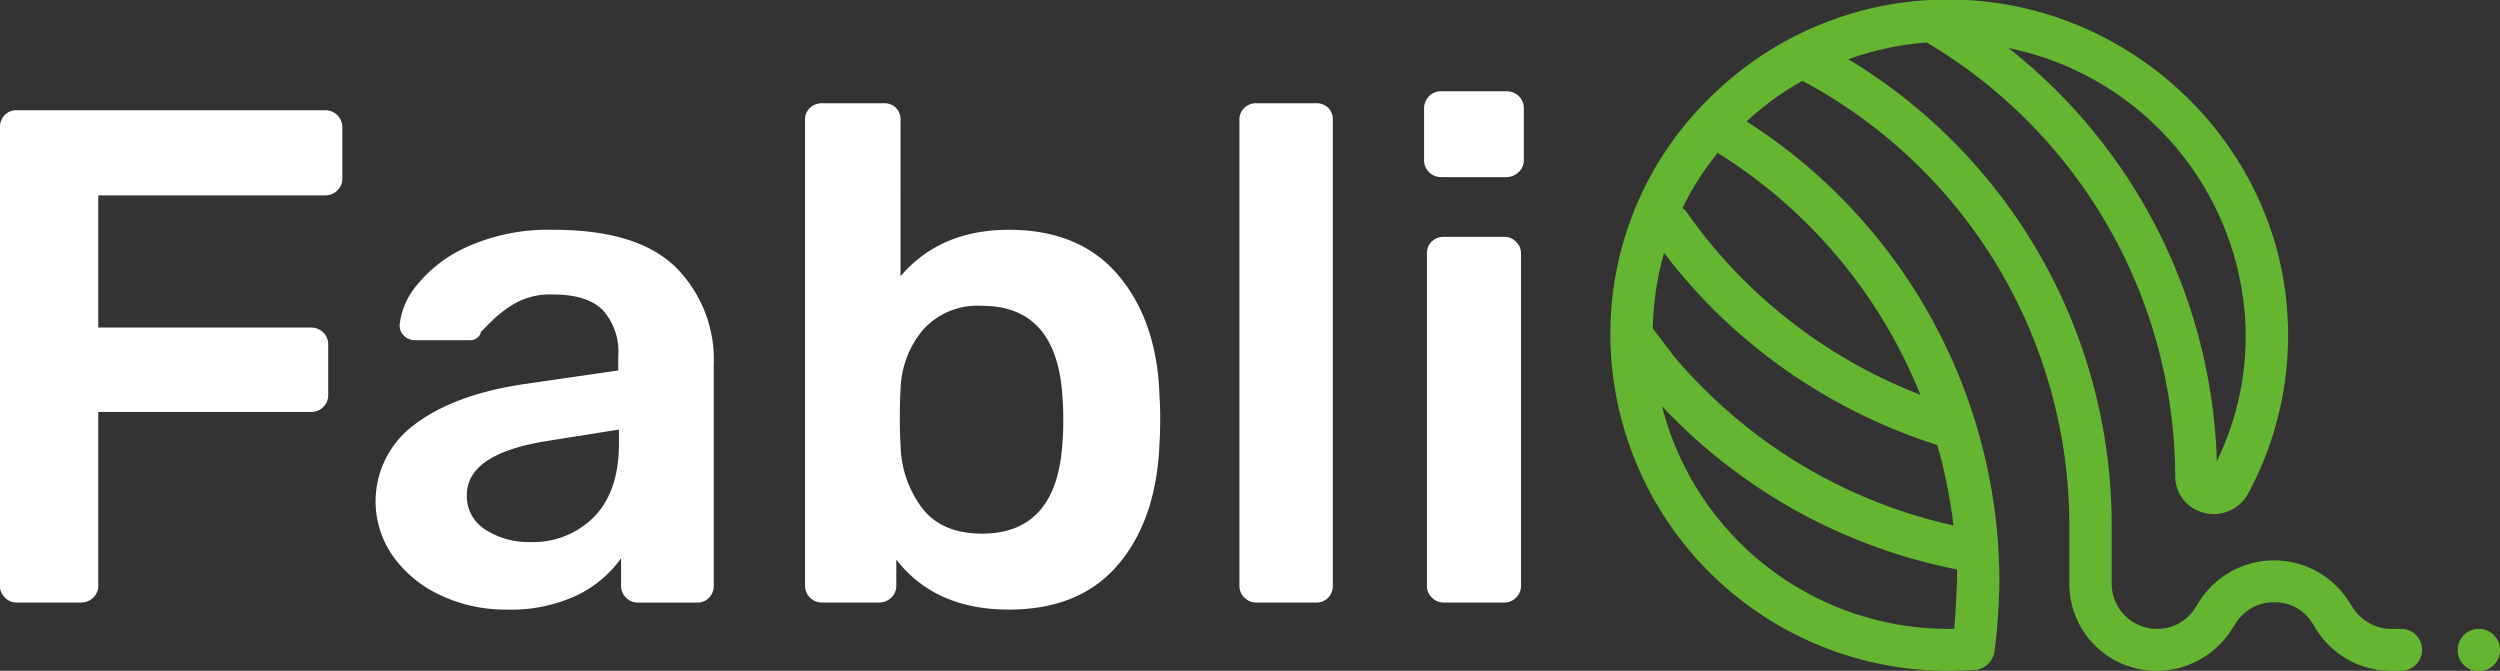 <?xml version="1.0" encoding="UTF-8"?> <svg xmlns="http://www.w3.org/2000/svg" width="298.156" height="80" viewBox="0 0 298.156 80"><rect x="0" y="0" width="298.156" height="80" fill="#333333" stroke="none"/><defs><style> .cls-1 { fill: #ffffff; } .cls-1, .cls-2 { fill-rule: evenodd; } .cls-2 { fill: #65b530; } </style></defs><path id="Fabli" class="cls-1" d="M3.859,71.857h7.594a2.062,2.062,0,0,0,1.519-.587,1.936,1.936,0,0,0,.591-1.426V49.129H38.876a2.062,2.062,0,0,0,1.519-.587,1.936,1.936,0,0,0,.591-1.426V41.078a1.94,1.94,0,0,0-.591-1.426,2.068,2.068,0,0,0-1.519-.587H13.563V23.3h27a2.062,2.062,0,0,0,1.519-.587,1.936,1.936,0,0,0,.591-1.426V15.247a2.042,2.042,0,0,0-.591-1.51,2.067,2.067,0,0,0-1.519-.587H3.859a1.925,1.925,0,0,0-1.477.587,2.121,2.121,0,0,0-.548,1.51v54.6a1.931,1.931,0,0,0,.591,1.426,1.955,1.955,0,0,0,1.434.587h0ZM62.248,72.7a18.5,18.5,0,0,0,8.438-1.719,13.813,13.813,0,0,0,5.231-4.4v3.271a1.931,1.931,0,0,0,.591,1.426,1.955,1.955,0,0,0,1.434.587h7a1.924,1.924,0,0,0,1.477-.587,2.012,2.012,0,0,0,.548-1.426V43.51a15.556,15.556,0,0,0-4.556-11.657Q77.858,27.408,67.9,27.408a23.647,23.647,0,0,0-10.21,1.971,16.136,16.136,0,0,0-6.117,4.613,8.838,8.838,0,0,0-2.067,4.738,1.73,1.73,0,0,0,.548,1.342,1.868,1.868,0,0,0,1.308.5h6.581a1.274,1.274,0,0,0,1.266-1.006L60.6,38.184a14.175,14.175,0,0,1,2.742-2.055,8.673,8.673,0,0,1,4.472-1.006q4.05,0,5.906,1.845A7.372,7.372,0,0,1,75.58,42.42v1.761L64.02,45.858q-8.1,1.258-12.741,4.78a11.346,11.346,0,0,0-2.574,15.683,14.285,14.285,0,0,0,5.653,4.655A18.021,18.021,0,0,0,62.248,72.7h0Zm2.869-8.051a9.538,9.538,0,0,1-5.358-1.468,4.683,4.683,0,0,1-2.236-4.151q0-4.947,9.7-6.458l8.438-1.342V52.9q0,5.7-2.953,8.722a10.162,10.162,0,0,1-7.594,3.019h0ZM122.155,72.7q8.522,0,13.079-5.409t4.894-14.467q0.083-1.089.084-2.768,0-1.761-.084-2.768Q139.875,38.4,135.276,32.9t-13.121-5.493q-8.184,0-12.909,5.535V14.325a1.981,1.981,0,0,0-.549-1.468,2,2,0,0,0-1.476-.545H99.88a2.038,2.038,0,0,0-1.434.545,1.9,1.9,0,0,0-.591,1.468V69.844a1.931,1.931,0,0,0,.591,1.426,1.955,1.955,0,0,0,1.434.587h6.75a2.063,2.063,0,0,0,1.519-.587,1.935,1.935,0,0,0,.59-1.426v-3.1q4.639,5.956,13.416,5.955h0Zm-3.206-9.058q-4.809,0-7.172-3.1a12.925,12.925,0,0,1-2.531-7.548q-0.086-1.007-.085-3.187,0-2.264.085-3.271a11.518,11.518,0,0,1,2.615-7.129,8.705,8.705,0,0,1,7.088-2.935q9.029,0,9.619,11.07,0.082,0.839.084,2.516t-0.084,2.516q-0.591,11.07-9.619,11.07h0Zm32.738,8.219h7.088a1.926,1.926,0,0,0,1.477-.587,2.013,2.013,0,0,0,.548-1.426V14.325a1.981,1.981,0,0,0-.548-1.468,2.008,2.008,0,0,0-1.477-.545h-7.088a2.037,2.037,0,0,0-1.434.545,1.9,1.9,0,0,0-.591,1.468V69.844a1.932,1.932,0,0,0,.591,1.426,1.954,1.954,0,0,0,1.434.587h0Zm22.022-50.739h7.763a2.1,2.1,0,0,0,1.477-.587,1.873,1.873,0,0,0,.632-1.426V12.983a2.041,2.041,0,0,0-.59-1.51,2.07,2.07,0,0,0-1.519-.587h-7.763a1.959,1.959,0,0,0-1.434.587,2.037,2.037,0,0,0-.591,1.51V19.1a1.932,1.932,0,0,0,.591,1.426,1.954,1.954,0,0,0,1.434.587h0Zm0.338,50.739h7.172a1.959,1.959,0,0,0,1.434-.587,1.936,1.936,0,0,0,.591-1.426V30.259a1.941,1.941,0,0,0-.591-1.426,1.964,1.964,0,0,0-1.434-.587h-7.172a2.04,2.04,0,0,0-1.435.545,1.9,1.9,0,0,0-.59,1.468V69.844a1.932,1.932,0,0,0,.59,1.426,1.957,1.957,0,0,0,1.435.587h0Z" transform="translate(-1.844)"></path><path class="cls-2" d="M288.211,75h-1.179a5.462,5.462,0,0,1-4.715-2.75l-0.084-.084a10.564,10.564,0,0,0-18.357,0l-0.084.084A5.293,5.293,0,0,1,259.077,75a5.4,5.4,0,0,1-5.389-5.335V62.5A64.835,64.835,0,0,0,222.279,7.068a35.29,35.29,0,0,1,9.347-2,60.4,60.4,0,0,1,29.64,51.677,4.493,4.493,0,0,0,3.452,4.418,4.665,4.665,0,0,0,5.221-2.251,39.775,39.775,0,0,0,4.716-21.338C273.476,17.32,256.466.817,235.921-.016a40.222,40.222,0,0,0-29.64,11.169A39.37,39.37,0,0,0,193.9,39.992,40.225,40.225,0,0,0,234.321,80H234.4l2.864-.083a2.6,2.6,0,0,0,2.442-2.168,72.457,72.457,0,0,0,.589-8.585,65.163,65.163,0,0,0-30.145-54.678,33.786,33.786,0,0,1,6.652-4.835c0.084,0.084.253,0.084,0.337,0.167A60.063,60.063,0,0,1,248.635,62.5v7.168A10.387,10.387,0,0,0,259.077,80a10.638,10.638,0,0,0,9.178-5.335l0.084-.083a5.3,5.3,0,0,1,4.716-2.75,5.2,5.2,0,0,1,4.715,2.75l0.084,0.083A10.466,10.466,0,0,0,287.032,80h1.179A2.5,2.5,0,1,0,288.211,75ZM269.6,37.908a34.051,34.051,0,0,1-3.369,17.087,65.263,65.263,0,0,0-24.84-49.26A35.336,35.336,0,0,1,269.6,37.908ZM234.825,62.663A60.6,60.6,0,0,1,205.27,46.577c-1.347-1.334-2.61-2.667-3.789-4.084l-2.526-3.334a35.806,35.806,0,0,1,1.347-9,67.653,67.653,0,0,0,6.062,6.918,66.556,66.556,0,0,0,26.525,16A62.284,62.284,0,0,1,234.825,62.663ZM234.91,75h-0.589A35.246,35.246,0,0,1,200.049,48.41c0.506,0.584,1.095,1.167,1.684,1.751a65.557,65.557,0,0,0,33.513,17.753v1.333C235.163,71.081,235.079,73.082,234.91,75Zm-4.042-27.922a61.091,61.091,0,0,1-20.883-13.5,58.289,58.289,0,0,1-6.9-8.168,1.966,1.966,0,0,0-.59-0.584,32.392,32.392,0,0,1,4.211-6.584A60.492,60.492,0,0,1,230.868,47.077ZM300,77.5a2.526,2.526,0,1,1-2.526-2.5A2.513,2.513,0,0,1,300,77.5Z" transform="translate(-1.844)"></path></svg> 